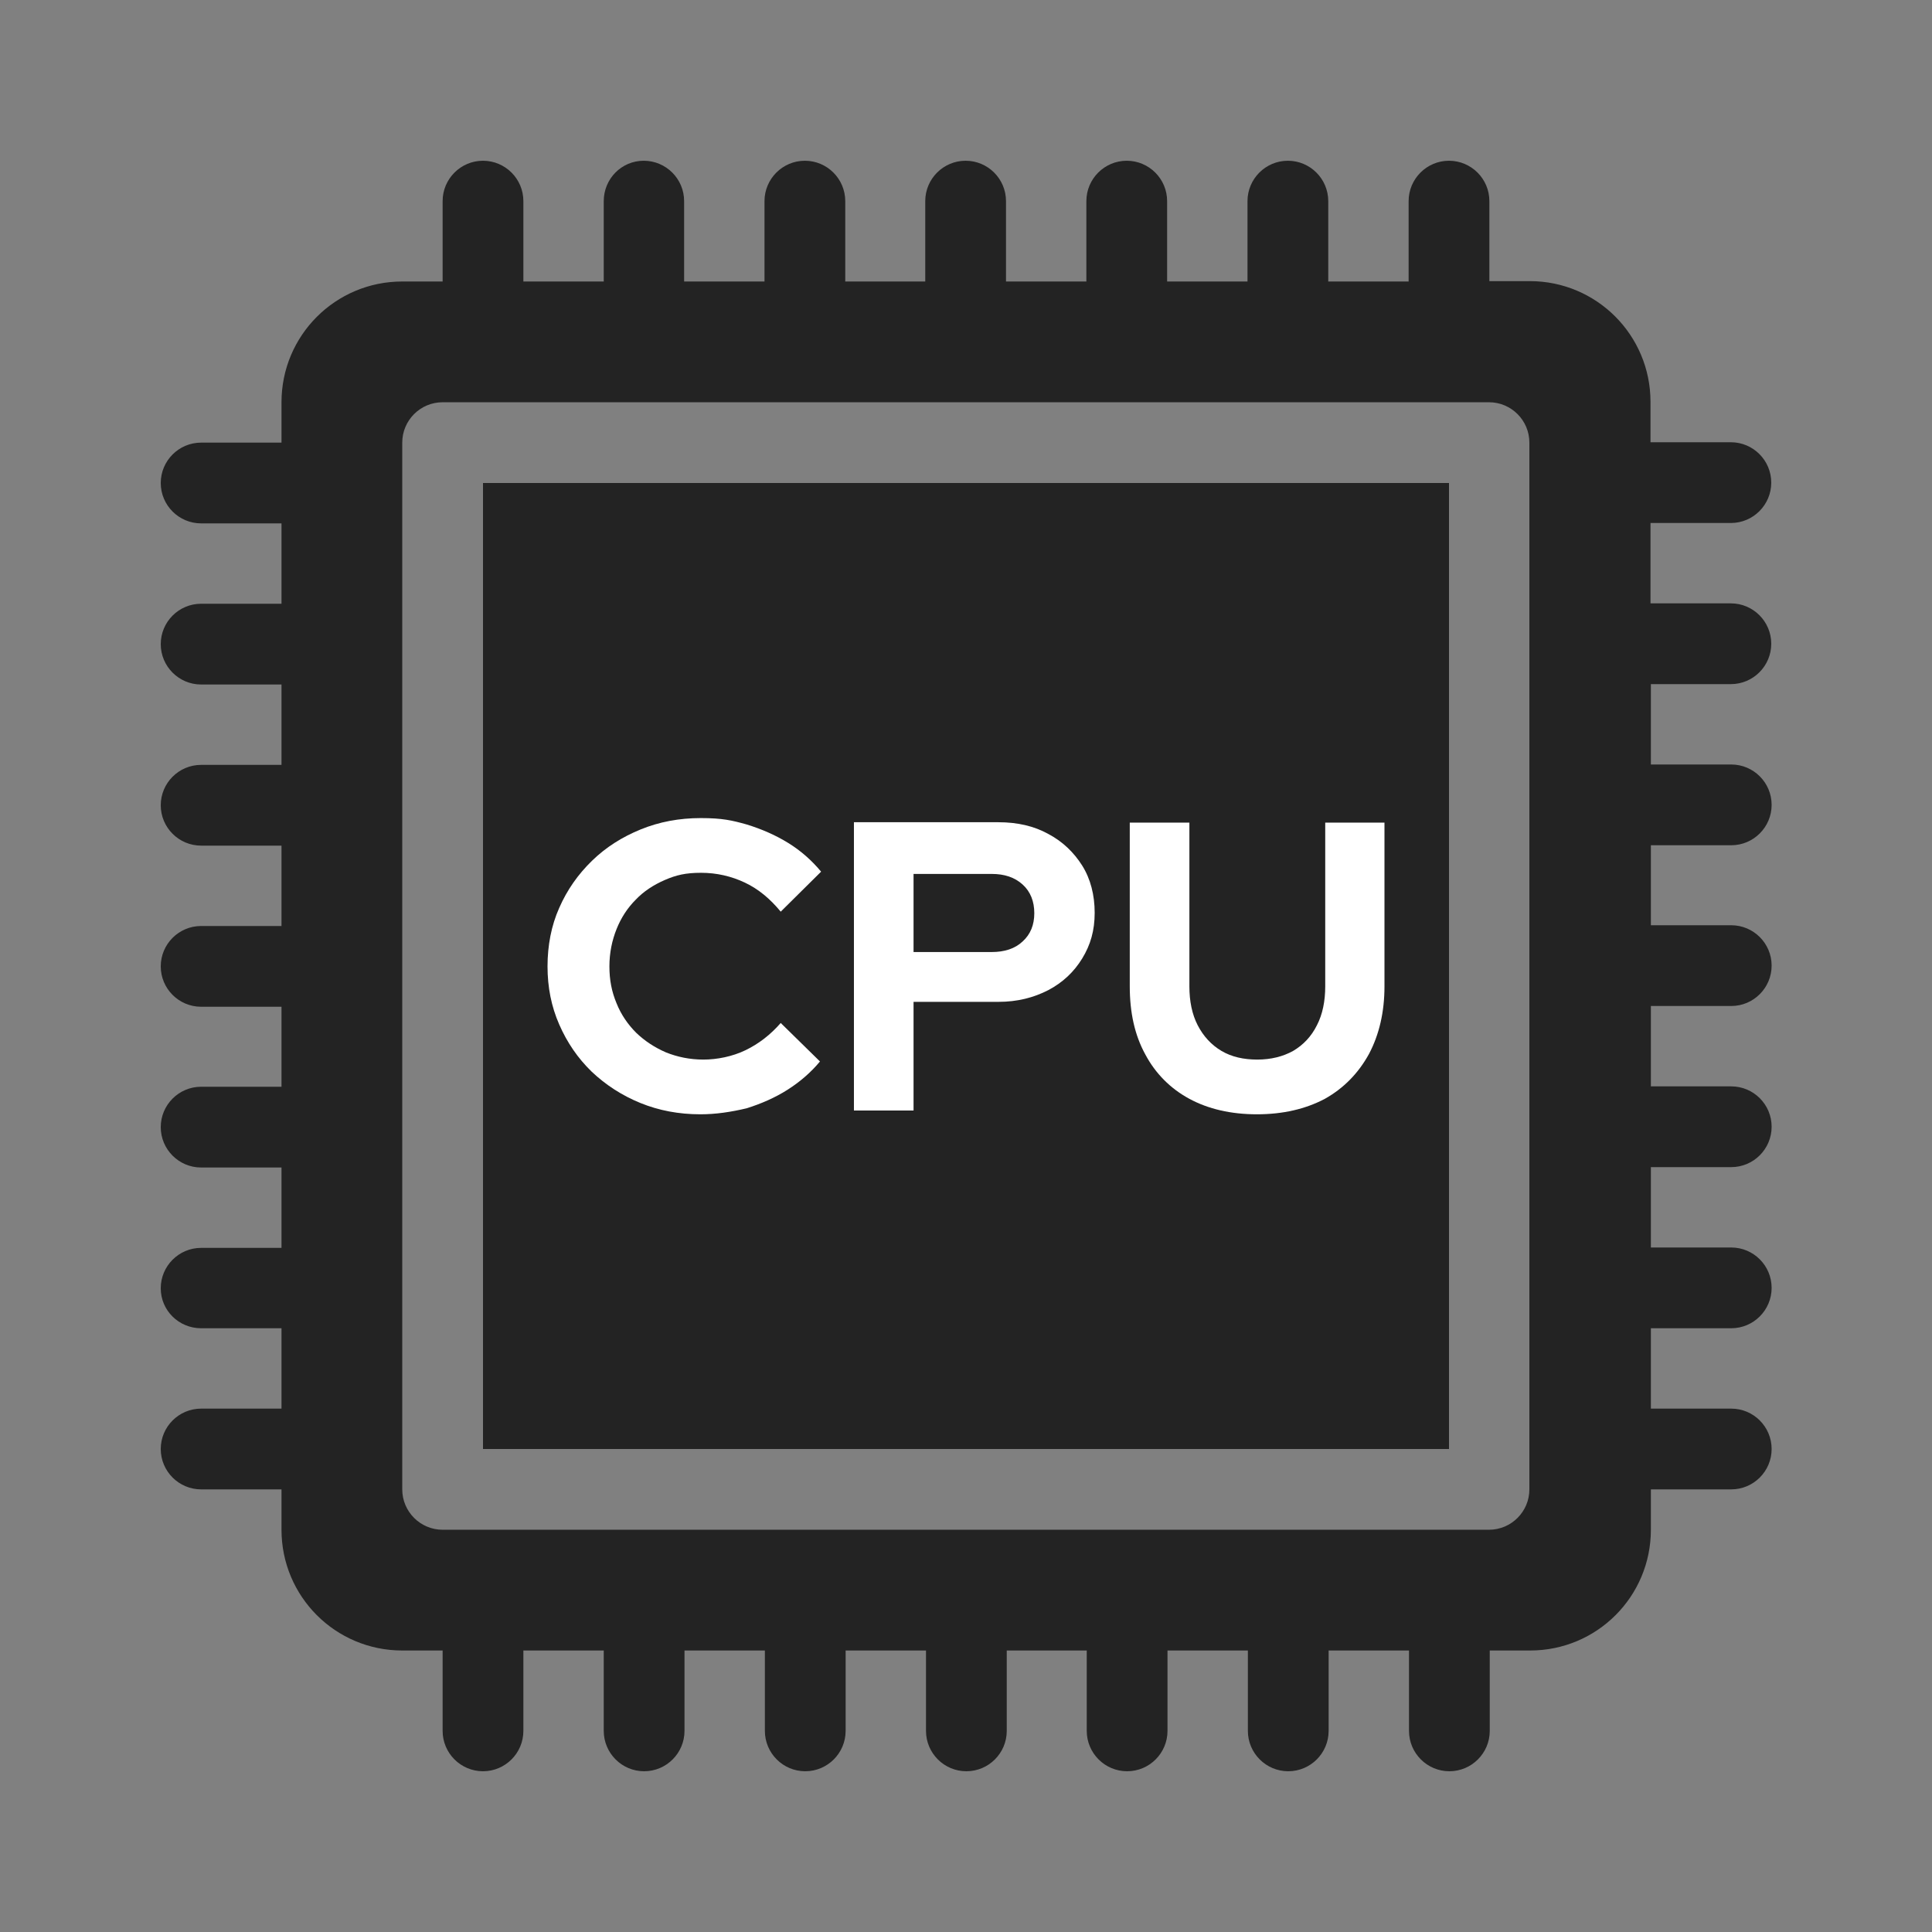 <?xml version="1.0" encoding="UTF-8"?>
<svg xmlns="http://www.w3.org/2000/svg" version="1.1" viewBox="0 0 512 512">
  <rect x="0" y="0" width="512" height="512" fill="#808080" stroke="none"/>
  <defs>
    <style>
      .cls-1 {
        fill: #fff;
      }

      .cls-2 {
        fill: #232323;
      }
    </style>
  </defs>
  <!-- Generator: Adobe Illustrator 28.7.1, SVG Export Plug-In . SVG Version: 1.2.0 Build 142)  -->
  <g>
    <g id="Layer_1">
      <g id="Layer_1-2" data-name="Layer_1">
        <g id="Layer_1-2">
          <path class="cls-2" d="M458.7,181.3c5.9,0,10.7-4.8,10.7-10.7s-4.8-10.7-10.7-10.7h-21.3v-21.3h21.3c5.9,0,10.7-4.8,10.7-10.7s-4.8-10.7-10.7-10.7h-21.3v-10.7c0-17.7-14.3-32-32-32h-10.7v-21.2c0-5.9-4.8-10.7-10.7-10.7s-10.7,4.8-10.7,10.7v21.3h-21.3v-21.3c0-5.9-4.8-10.7-10.7-10.7s-10.7,4.8-10.7,10.7v21.3h-21.3v-21.3c0-5.9-4.8-10.7-10.7-10.7s-10.7,4.8-10.7,10.7v21.3h-21.3v-21.3c0-5.9-4.8-10.7-10.7-10.7s-10.7,4.8-10.7,10.7v21.3h-21.2v-21.3c0-5.9-4.8-10.7-10.7-10.7s-10.7,4.8-10.7,10.7v21.3h-21.3v-21.3c0-5.9-4.8-10.7-10.7-10.7s-10.6,4.8-10.6,10.7v21.3h-21.3v-21.3c0-5.9-4.8-10.7-10.7-10.7s-10.7,4.8-10.7,10.7v21.3h-10.7c-17.7,0-32,14.3-32,32v10.7h-21.3c-5.9,0-10.7,4.8-10.7,10.7s4.8,10.7,10.7,10.7h21.3v21.3h-21.3c-5.9,0-10.7,4.8-10.7,10.7s4.8,10.7,10.7,10.7h21.3v21.3h-21.3c-5.9,0-10.7,4.8-10.7,10.7s4.8,10.7,10.7,10.7h21.3v21.3h-21.3c-5.9,0-10.7,4.8-10.7,10.7s4.8,10.7,10.7,10.7h21.3v21.2h-21.3c-5.9,0-10.7,4.8-10.7,10.7s4.8,10.7,10.7,10.7h21.3v21.3h-21.3c-5.9,0-10.7,4.8-10.7,10.7s4.8,10.6,10.7,10.6h21.3v21.3h-21.3c-5.9,0-10.7,4.8-10.7,10.7s4.8,10.7,10.7,10.7h21.3v10.7c0,17.7,14.3,32,32,32h10.7v21.3c0,5.9,4.8,10.7,10.7,10.7s10.7-4.8,10.7-10.7v-21.3h21.3v21.3c0,5.9,4.8,10.7,10.7,10.7s10.7-4.8,10.7-10.7v-21.3h21.3v21.3c0,5.9,4.8,10.7,10.7,10.7s10.7-4.8,10.7-10.7v-21.3h21.3v21.3c0,5.9,4.8,10.7,10.7,10.7s10.7-4.8,10.7-10.7v-21.3h21.2v21.3c0,5.9,4.8,10.7,10.7,10.7s10.7-4.8,10.7-10.7v-21.3h21.3v21.3c0,5.9,4.8,10.7,10.7,10.7s10.7-4.8,10.7-10.7v-21.3h21.3v21.3c0,5.9,4.8,10.7,10.7,10.7s10.7-4.8,10.7-10.7v-21.3h10.7c17.7,0,32-14.3,32-32v-10.7h21.3c5.9,0,10.7-4.8,10.7-10.7s-4.8-10.7-10.7-10.7h-21.3v-21.3h21.3c5.9,0,10.7-4.8,10.7-10.7s-4.8-10.7-10.7-10.7h-21.3v-21.3h21.3c5.9,0,10.7-4.8,10.7-10.7s-4.8-10.7-10.7-10.7h-21.3v-21.3h21.3c5.9,0,10.7-4.8,10.7-10.7s-4.8-10.7-10.7-10.7h-21.3v-21.2h21.3c5.9,0,10.7-4.8,10.7-10.7s-4.8-10.7-10.7-10.7h-21.3v-21.3h21.2,0ZM405.3,394.7c0,5.9-4.8,10.7-10.7,10.7H117.3c-5.9,0-10.7-4.8-10.7-10.7V117.3c0-5.9,4.8-10.7,10.7-10.7h277.3c5.9,0,10.7,4.8,10.7,10.7v277.4Z"/>
          <path class="cls-1" d="M250.7,234.7h10.7v10.7h-10.7v-10.7Z"/>
          <rect class="cls-2" x="128" y="128" width="256" height="256"/>
          <g>
            <path class="cls-1" d="M185.6,295.3c-5.7,0-11-1-15.9-3s-9.2-4.8-12.9-8.3c-3.7-3.6-6.5-7.7-8.6-12.5s-3.1-9.9-3.1-15.4,1-10.8,3.1-15.5c2.1-4.8,5-8.9,8.7-12.5s8-6.3,12.9-8.3,10.2-3,15.9-3,8.3.6,12.2,1.7c3.9,1.2,7.6,2.8,11,4.9,3.4,2.1,6.3,4.7,8.7,7.6l-10.7,10.6c-2.8-3.4-5.9-6-9.5-7.7s-7.5-2.6-11.6-2.6-6.6.6-9.6,1.9c-3,1.3-5.6,3-7.7,5.2-2.2,2.2-3.9,4.8-5.1,7.8-1.2,3-1.9,6.3-1.9,9.9s.6,6.7,1.9,9.8c1.2,3,3,5.6,5.2,7.8,2.3,2.2,4.9,3.9,7.9,5.2,3,1.2,6.3,1.9,9.9,1.9s7.7-.8,11.2-2.5,6.6-4.1,9.3-7.2l10.4,10.2c-2.4,2.9-5.3,5.4-8.6,7.5s-7,3.7-10.8,4.9c-4.2,1-8.2,1.6-12.3,1.6h0Z"/>
            <path class="cls-1" d="M226.3,294.2v-76.3h38.3c5,0,9.4,1,13.2,3.1,3.8,2,6.8,4.9,9,8.4s3.3,7.8,3.3,12.5-1.1,8.5-3.3,12.1c-2.2,3.6-5.2,6.4-9,8.4-3.9,2-8.2,3.1-13.2,3.1h-22.5v28.8h-15.8ZM242.1,252.3h20.7c3.4,0,6.2-.9,8.2-2.8,2.1-1.9,3.1-4.4,3.1-7.5s-1-5.7-3.1-7.6c-2.1-1.9-4.8-2.8-8.2-2.8h-20.7v20.7h0Z"/>
            <path class="cls-1" d="M333.1,295.3c-6.9,0-12.9-1.4-17.9-4.1s-9-6.7-11.7-11.8c-2.8-5.1-4.1-11.1-4.1-18v-43.4h15.8v43.4c0,3.9.7,7.4,2.2,10.3s3.6,5.2,6.3,6.8c2.7,1.6,5.9,2.3,9.5,2.3s6.8-.8,9.5-2.3c2.7-1.6,4.8-3.8,6.3-6.8,1.5-2.9,2.2-6.4,2.2-10.3v-43.4h15.7v43.4c0,6.8-1.4,12.8-4.1,17.9-2.8,5.1-6.7,9.1-11.7,11.9-5.1,2.7-11.1,4.1-18,4.1h0Z"/>
          </g>
        </g>
      </g>
    </g>
  </g>
</svg>